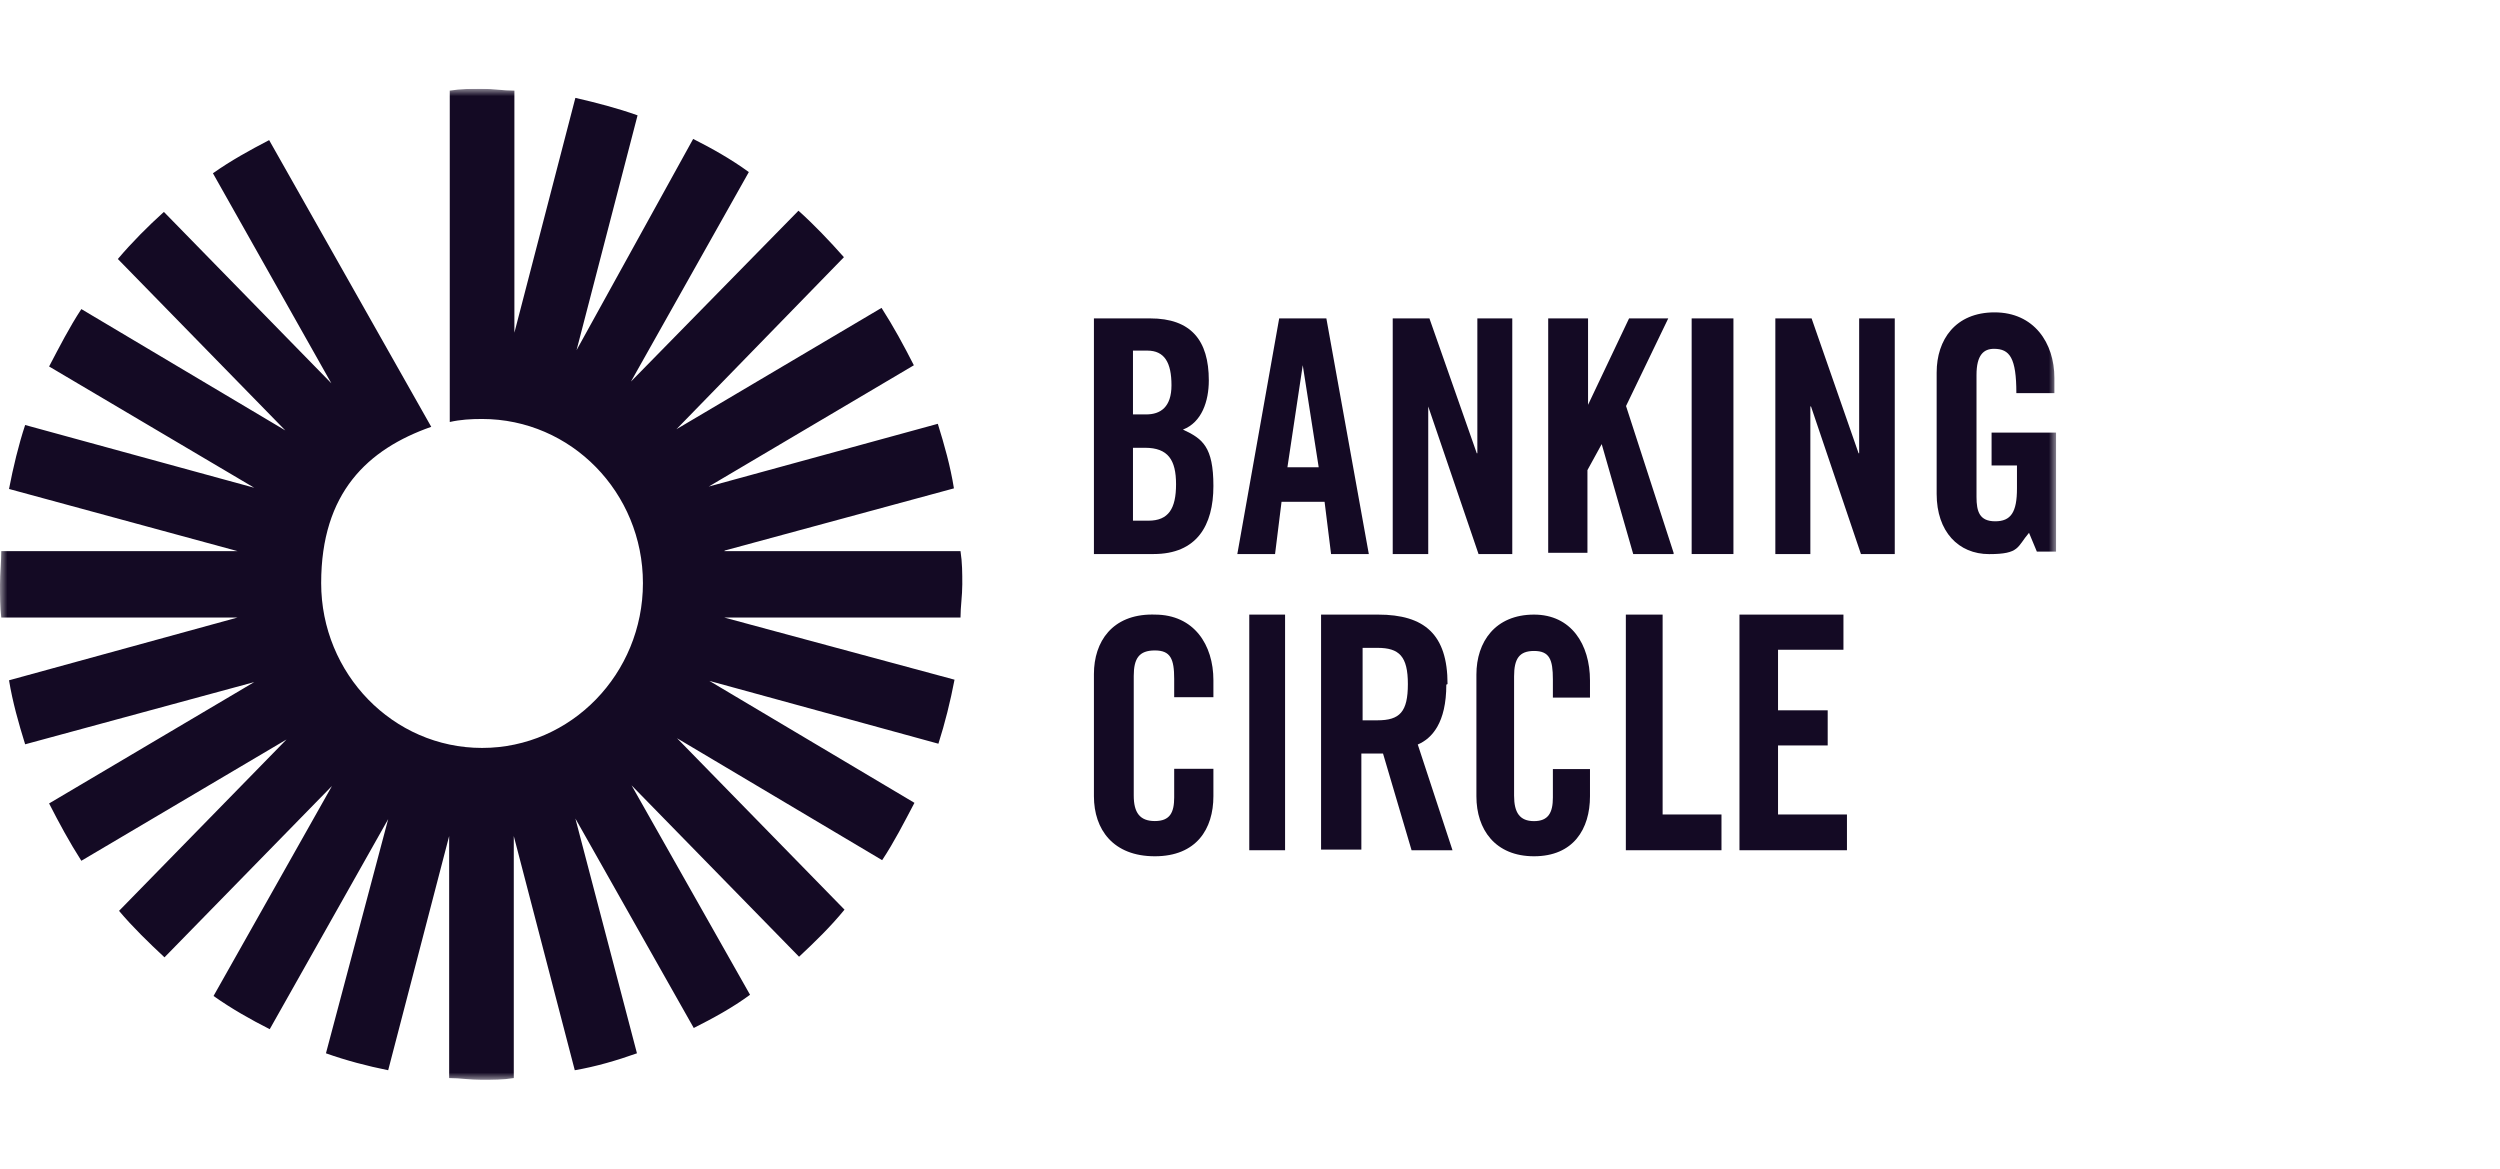 <svg width="169" height="79" viewBox="0 0 169 79" fill="none" xmlns="http://www.w3.org/2000/svg">
<g clip-path="url(#clip0_1253_1628)">
<mask id="mask0_1253_1628" style="mask-type:luminance" maskUnits="userSpaceOnUse" x="0" y="6" width="139" height="67">
<path d="M139 6H0V73H139V6Z" fill="white"/>
</mask>
<g mask="url(#mask0_1253_1628)">
<path fill-rule="evenodd" clip-rule="evenodd" d="M84.451 41.547V57.476H86.871V41.547H84.451Z" fill="#140A24"/>
<path fill-rule="evenodd" clip-rule="evenodd" d="M77.559 23.701C78.726 23.701 79.192 24.521 79.192 26.043C79.192 27.519 78.451 28.015 77.481 28.015H76.589V23.701H77.559ZM77.404 30.27C78.959 30.27 79.501 31.09 79.501 32.734C79.501 34.378 78.998 35.198 77.636 35.198H76.589V30.27H77.404ZM73.949 21.524V37.453H77.985C80.897 37.453 82.026 35.526 82.026 32.857C82.026 30.188 81.285 29.655 79.967 29.04C81.247 28.548 81.716 27.109 81.716 25.715C81.716 23.005 80.51 21.524 77.753 21.524H73.949Z" fill="#140A24"/>
<path fill-rule="evenodd" clip-rule="evenodd" d="M77.888 41.543C75.199 41.543 73.949 43.359 73.949 45.569V53.822C73.949 56.077 75.252 57.884 78.067 57.884C80.881 57.884 82.026 56.035 82.026 53.822V51.972H79.375V53.904C79.375 54.929 79.089 55.503 78.067 55.503C77.049 55.503 76.641 54.929 76.641 53.781V45.692C76.641 44.503 77.008 43.97 78.067 43.97C79.13 43.97 79.375 44.544 79.375 45.897V47.131H82.026V45.979C82.026 43.597 80.719 41.547 78.067 41.547C78.006 41.543 77.949 41.543 77.888 41.543Z" fill="#140A24"/>
<path fill-rule="evenodd" clip-rule="evenodd" d="M32.588 6.004C31.821 6.004 31.171 6.004 30.404 6.127V28.527C31.131 28.364 31.821 28.323 32.588 28.323C38.612 28.323 43.462 33.298 43.462 39.419C43.462 45.539 38.612 50.56 32.588 50.56C26.564 50.56 21.711 45.539 21.711 39.419C21.711 33.298 24.864 30.36 29.152 28.853L18.194 9.472C16.861 10.165 15.606 10.858 14.394 11.713L22.401 25.914L11.079 14.325C9.989 15.308 8.935 16.367 7.966 17.508L19.288 29.097L5.499 20.894C4.692 22.121 4.005 23.466 3.319 24.774L17.184 32.972L1.7 28.73C1.256 30.075 0.892 31.587 0.61 33.054L16.054 37.255H0.085C0.085 38.033 0 38.767 0 39.5C0 40.275 2.71552e-06 41.012 0.085 41.746H16.054L0.61 45.988C0.852 47.459 1.256 48.885 1.7 50.315L17.184 46.11L3.319 54.313C4.005 55.657 4.692 56.925 5.499 58.188L19.369 49.989L8.047 61.574C8.976 62.679 10.07 63.738 11.12 64.716L22.442 53.131L14.435 67.328C15.646 68.184 16.942 68.921 18.234 69.573L26.241 55.372L22.034 71.203C23.411 71.692 24.824 72.063 26.241 72.348L30.363 56.517V72.878C31.131 72.878 31.78 73 32.548 73C33.315 73 33.961 73 34.732 72.878V56.517L38.855 72.348C40.268 72.104 41.685 71.692 43.058 71.203L38.895 55.331L46.898 69.492C48.194 68.836 49.486 68.143 50.702 67.246L42.694 53.09L54.016 64.675C55.066 63.697 56.156 62.638 57.089 61.493L45.767 49.904L59.633 58.147C60.444 56.925 61.13 55.576 61.817 54.272L47.952 46.028L63.436 50.275C63.88 48.885 64.244 47.418 64.526 45.947L48.961 41.746H64.93C64.93 41.012 65.051 40.275 65.051 39.5C65.051 38.767 65.051 38.033 64.93 37.255H48.961L49.002 37.214L64.486 33.013C64.244 31.505 63.84 30.075 63.396 28.649L47.911 32.891L61.777 24.692C61.09 23.343 60.404 22.08 59.592 20.813L45.727 29.016L57.049 17.386C56.076 16.286 55.026 15.185 53.976 14.244L42.654 25.792L50.621 11.632C49.446 10.776 48.153 10.043 46.858 9.391L38.976 23.669L43.099 7.797C41.725 7.308 40.308 6.942 38.895 6.616L34.773 22.488V6.127C34.001 6.127 33.355 6.004 32.588 6.004Z" fill="#140A24"/>
<path fill-rule="evenodd" clip-rule="evenodd" d="M94.148 21.524V37.453H96.549V27.478L99.949 37.453H102.23V21.524H99.869V30.639H99.829L96.629 21.524H94.148Z" fill="#140A24"/>
<path fill-rule="evenodd" clip-rule="evenodd" d="M109.907 41.547V57.476H116.372V55.059H112.393V41.547H109.907Z" fill="#140A24"/>
<path fill-rule="evenodd" clip-rule="evenodd" d="M117.588 41.547V57.476H124.854V55.059H120.195V50.392H123.552V48.017H120.195V43.923H124.617V41.547H117.588Z" fill="#140A24"/>
<path fill-rule="evenodd" clip-rule="evenodd" d="M120.013 21.524V37.453H122.38V27.478H122.424L125.799 37.453H128.086V21.524H125.679V30.639H125.639L122.464 21.524H120.013Z" fill="#140A24"/>
<path fill-rule="evenodd" clip-rule="evenodd" d="M114.356 21.524V37.453H117.18V21.524H114.356Z" fill="#140A24"/>
<path fill-rule="evenodd" clip-rule="evenodd" d="M134.835 21.116C132.186 21.116 130.918 22.965 130.918 25.183V33.391C130.918 35.937 132.39 37.458 134.468 37.458C136.55 37.458 136.347 36.962 137.162 36.019L137.692 37.29H139V29.246H134.631V29.287V31.464H136.347V33.022C136.347 34.625 135.939 35.24 134.876 35.24C133.816 35.24 133.612 34.584 133.612 33.596V25.347C133.612 23.99 134.101 23.58 134.794 23.58C135.858 23.58 136.306 24.195 136.306 26.577H138.877V25.552C138.877 23.17 137.488 21.116 134.835 21.116Z" fill="#140A24"/>
<path fill-rule="evenodd" clip-rule="evenodd" d="M104.658 21.524V37.371H107.311V31.779L108.275 30.021L110.406 37.457H113.136V37.371L109.92 27.447L112.774 21.524H110.125L107.352 27.366V21.524H104.658Z" fill="#140A24"/>
<path fill-rule="evenodd" clip-rule="evenodd" d="M88.066 24.686L89.144 31.586H87.03L88.066 24.686ZM86.473 21.524L83.643 37.453H86.194L86.632 33.923H89.542L89.98 37.453H92.532L89.662 21.524H86.473Z" fill="#140A24"/>
<path fill-rule="evenodd" clip-rule="evenodd" d="M93.117 43.795C94.586 43.795 95.172 44.365 95.172 46.242C95.172 48.122 94.627 48.693 93.117 48.693H92.112V43.795H93.117ZM89.304 41.547V57.435H92.028V50.941H93.493L95.422 57.476H98.189L95.841 50.329C96.804 49.921 97.771 48.857 97.771 46.283L97.854 46.242C97.854 42.893 96.302 41.547 93.159 41.547H89.304Z" fill="#140A24"/>
<path fill-rule="evenodd" clip-rule="evenodd" d="M103.7 41.547C101.08 41.547 99.805 43.387 99.805 45.6V53.832C99.805 56.081 101.08 57.884 103.7 57.884C106.362 57.884 107.483 56.04 107.483 53.832V51.987H104.975V53.913C104.975 54.936 104.667 55.508 103.7 55.508C102.737 55.508 102.352 54.936 102.352 53.791V45.722C102.352 44.536 102.698 44.005 103.7 44.005C104.744 44.005 104.975 44.577 104.975 45.927V47.158H107.483V46.008C107.483 43.551 106.207 41.547 103.7 41.547Z" fill="#140A24"/>
</g>
</g>
<defs>
<clipPath id="clip0_1253_1628">
<rect width="139" height="67" fill="white" transform="translate(0 6)"/>
</clipPath>
</defs>
</svg>
